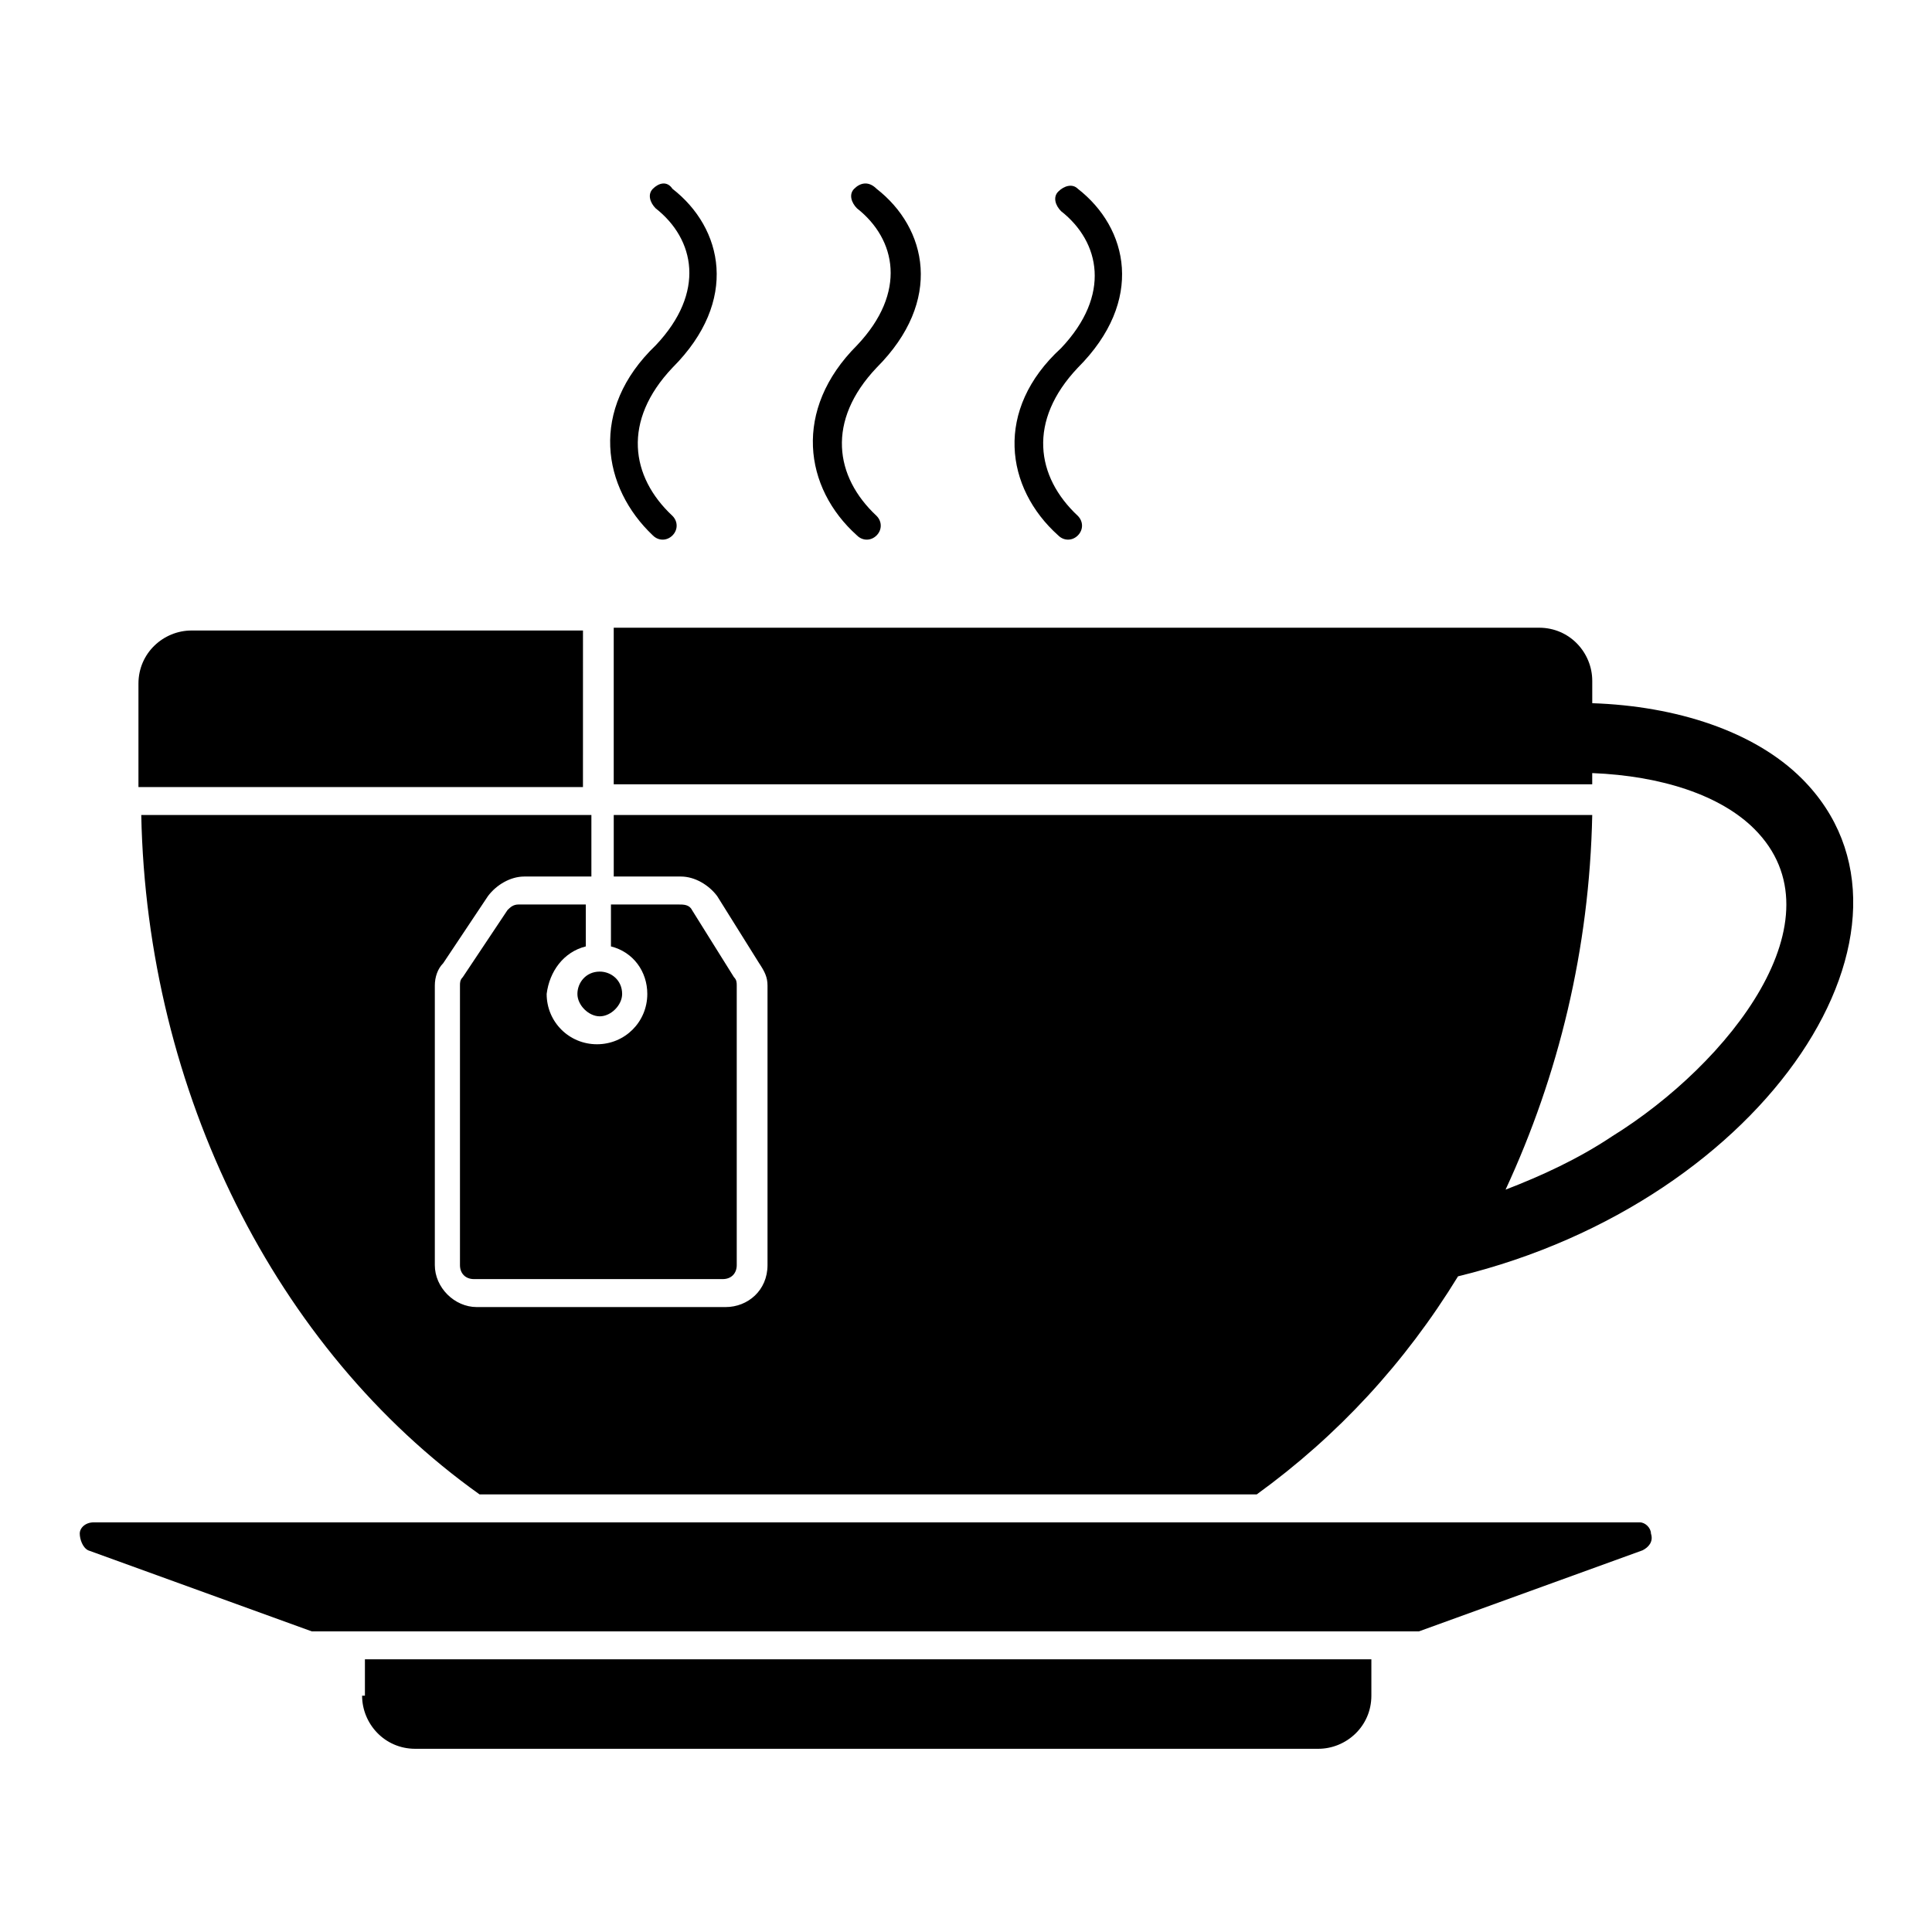 <?xml version="1.0" encoding="UTF-8"?>
<!-- Uploaded to: SVG Repo, www.svgrepo.com, Generator: SVG Repo Mixer Tools -->
<svg fill="#000000" width="800px" height="800px" version="1.1" viewBox="144 144 512 512" xmlns="http://www.w3.org/2000/svg">
 <g>
  <path d="m239.96 593.37c0 7.41 5.926 14.078 14.078 14.078h239.31c7.41 0 14.078-5.926 14.078-14.078v-9.633h-266.72v9.633z"/>
  <path d="m578.55 547.44h-409.71c-2.223 0-3.703 1.48-3.703 2.965 0 1.48 0.742 3.703 2.223 4.445l59.273 21.484h293.39l59.273-21.484c1.48-0.742 2.965-2.223 2.223-4.445-0.004-1.484-1.488-2.965-2.969-2.965z"/>
  <path d="m297.02 407.41c0 2.965 2.965 5.926 5.926 5.926 2.965 0 5.926-2.965 5.926-5.926 0-3.703-2.965-5.926-5.926-5.926-3.703 0-5.926 2.965-5.926 5.926z"/>
  <path d="m299.24 394.81v-11.113h-17.781c-1.48 0-2.223 0.742-2.965 1.48l-11.855 17.781c-0.742 0.742-0.742 1.48-0.742 2.223v74.09c0 2.223 1.48 3.703 3.703 3.703h65.941c2.223 0 3.703-1.48 3.703-3.703v-74.09c0-0.742 0-1.48-0.742-2.223l-11.109-17.781c-0.742-1.48-2.223-1.48-3.703-1.48h-17.781v11.113c5.926 1.48 9.633 6.668 9.633 12.594 0 7.41-5.926 13.336-13.336 13.336s-13.336-5.926-13.336-13.336c0.738-5.926 4.441-11.113 10.371-12.594z"/>
  <path d="m299.24 311.09h-104.47c-7.41 0-14.078 5.926-14.078 14.078v27.414h117.8l0.004-41.492z"/>
  <path d="m621.53 350.36c-12.594-12.594-33.34-19.262-55.566-20.004v-5.926c0-7.41-5.926-14.078-14.078-14.078h-245.24v41.488h259.31v-2.965c18.523 0.742 34.082 5.926 42.973 14.816 23.707 23.707-6.668 62.234-37.785 81.5-8.891 5.926-18.523 10.371-28.152 14.078 14.078-30.375 22.227-63.719 22.969-99.281h-259.31v16.301h17.781c3.703 0 7.41 2.223 9.633 5.188l11.113 17.781c1.48 2.223 2.223 3.703 2.223 5.926v74.09c0 6.668-5.188 11.113-11.113 11.113h-65.941c-5.926 0-11.113-5.188-11.113-11.113v-74.09c0-2.223 0.742-4.445 2.223-5.926l11.855-17.781c2.223-2.965 5.926-5.188 9.633-5.188h17.781v-16.301h-119.29c1.48 73.348 35.562 141.51 89.648 180.04h205.97c21.484-15.559 39.266-34.82 53.344-57.789 82.242-20.004 129.66-93.352 91.133-131.88z"/>
  <path d="m317.02 285.9c1.48 1.48 3.703 1.48 5.188 0 1.48-1.48 1.48-3.703 0-5.188-11.113-10.371-13.336-25.191 0-39.266 17.781-17.781 13.336-37.043 0-47.418-1.484-2.227-3.707-1.484-5.188 0-1.48 1.48-0.742 3.703 0.742 5.188 10.371 8.148 13.336 22.227 0 36.305-17.785 17.035-14.078 37.781-0.742 50.379z"/>
  <path d="m371.11 285.9c1.48 1.48 3.703 1.48 5.188 0 1.48-1.48 1.48-3.703 0-5.188-11.113-10.371-13.336-25.191 0-39.266 17.781-17.781 13.336-37.043 0-47.418-2.227-2.227-4.449-1.484-5.93 0-1.48 1.48-0.742 3.703 0.742 5.188 10.371 8.148 13.336 22.227 0 36.305-17.043 17.035-14.078 37.781 0 50.379z"/>
  <path d="m424.45 285.9c1.48 1.48 3.703 1.48 5.188 0 1.48-1.48 1.48-3.703 0-5.188-11.113-10.371-13.336-25.191 0-39.266 17.781-17.781 13.336-37.043 0-47.418-1.48-1.48-3.703-0.742-5.188 0.742-1.48 1.48-0.742 3.703 0.742 5.188 10.371 8.148 13.336 22.227 0 36.305-17.785 16.293-14.82 37.039-0.742 49.637z"/>
 </g>
</svg>